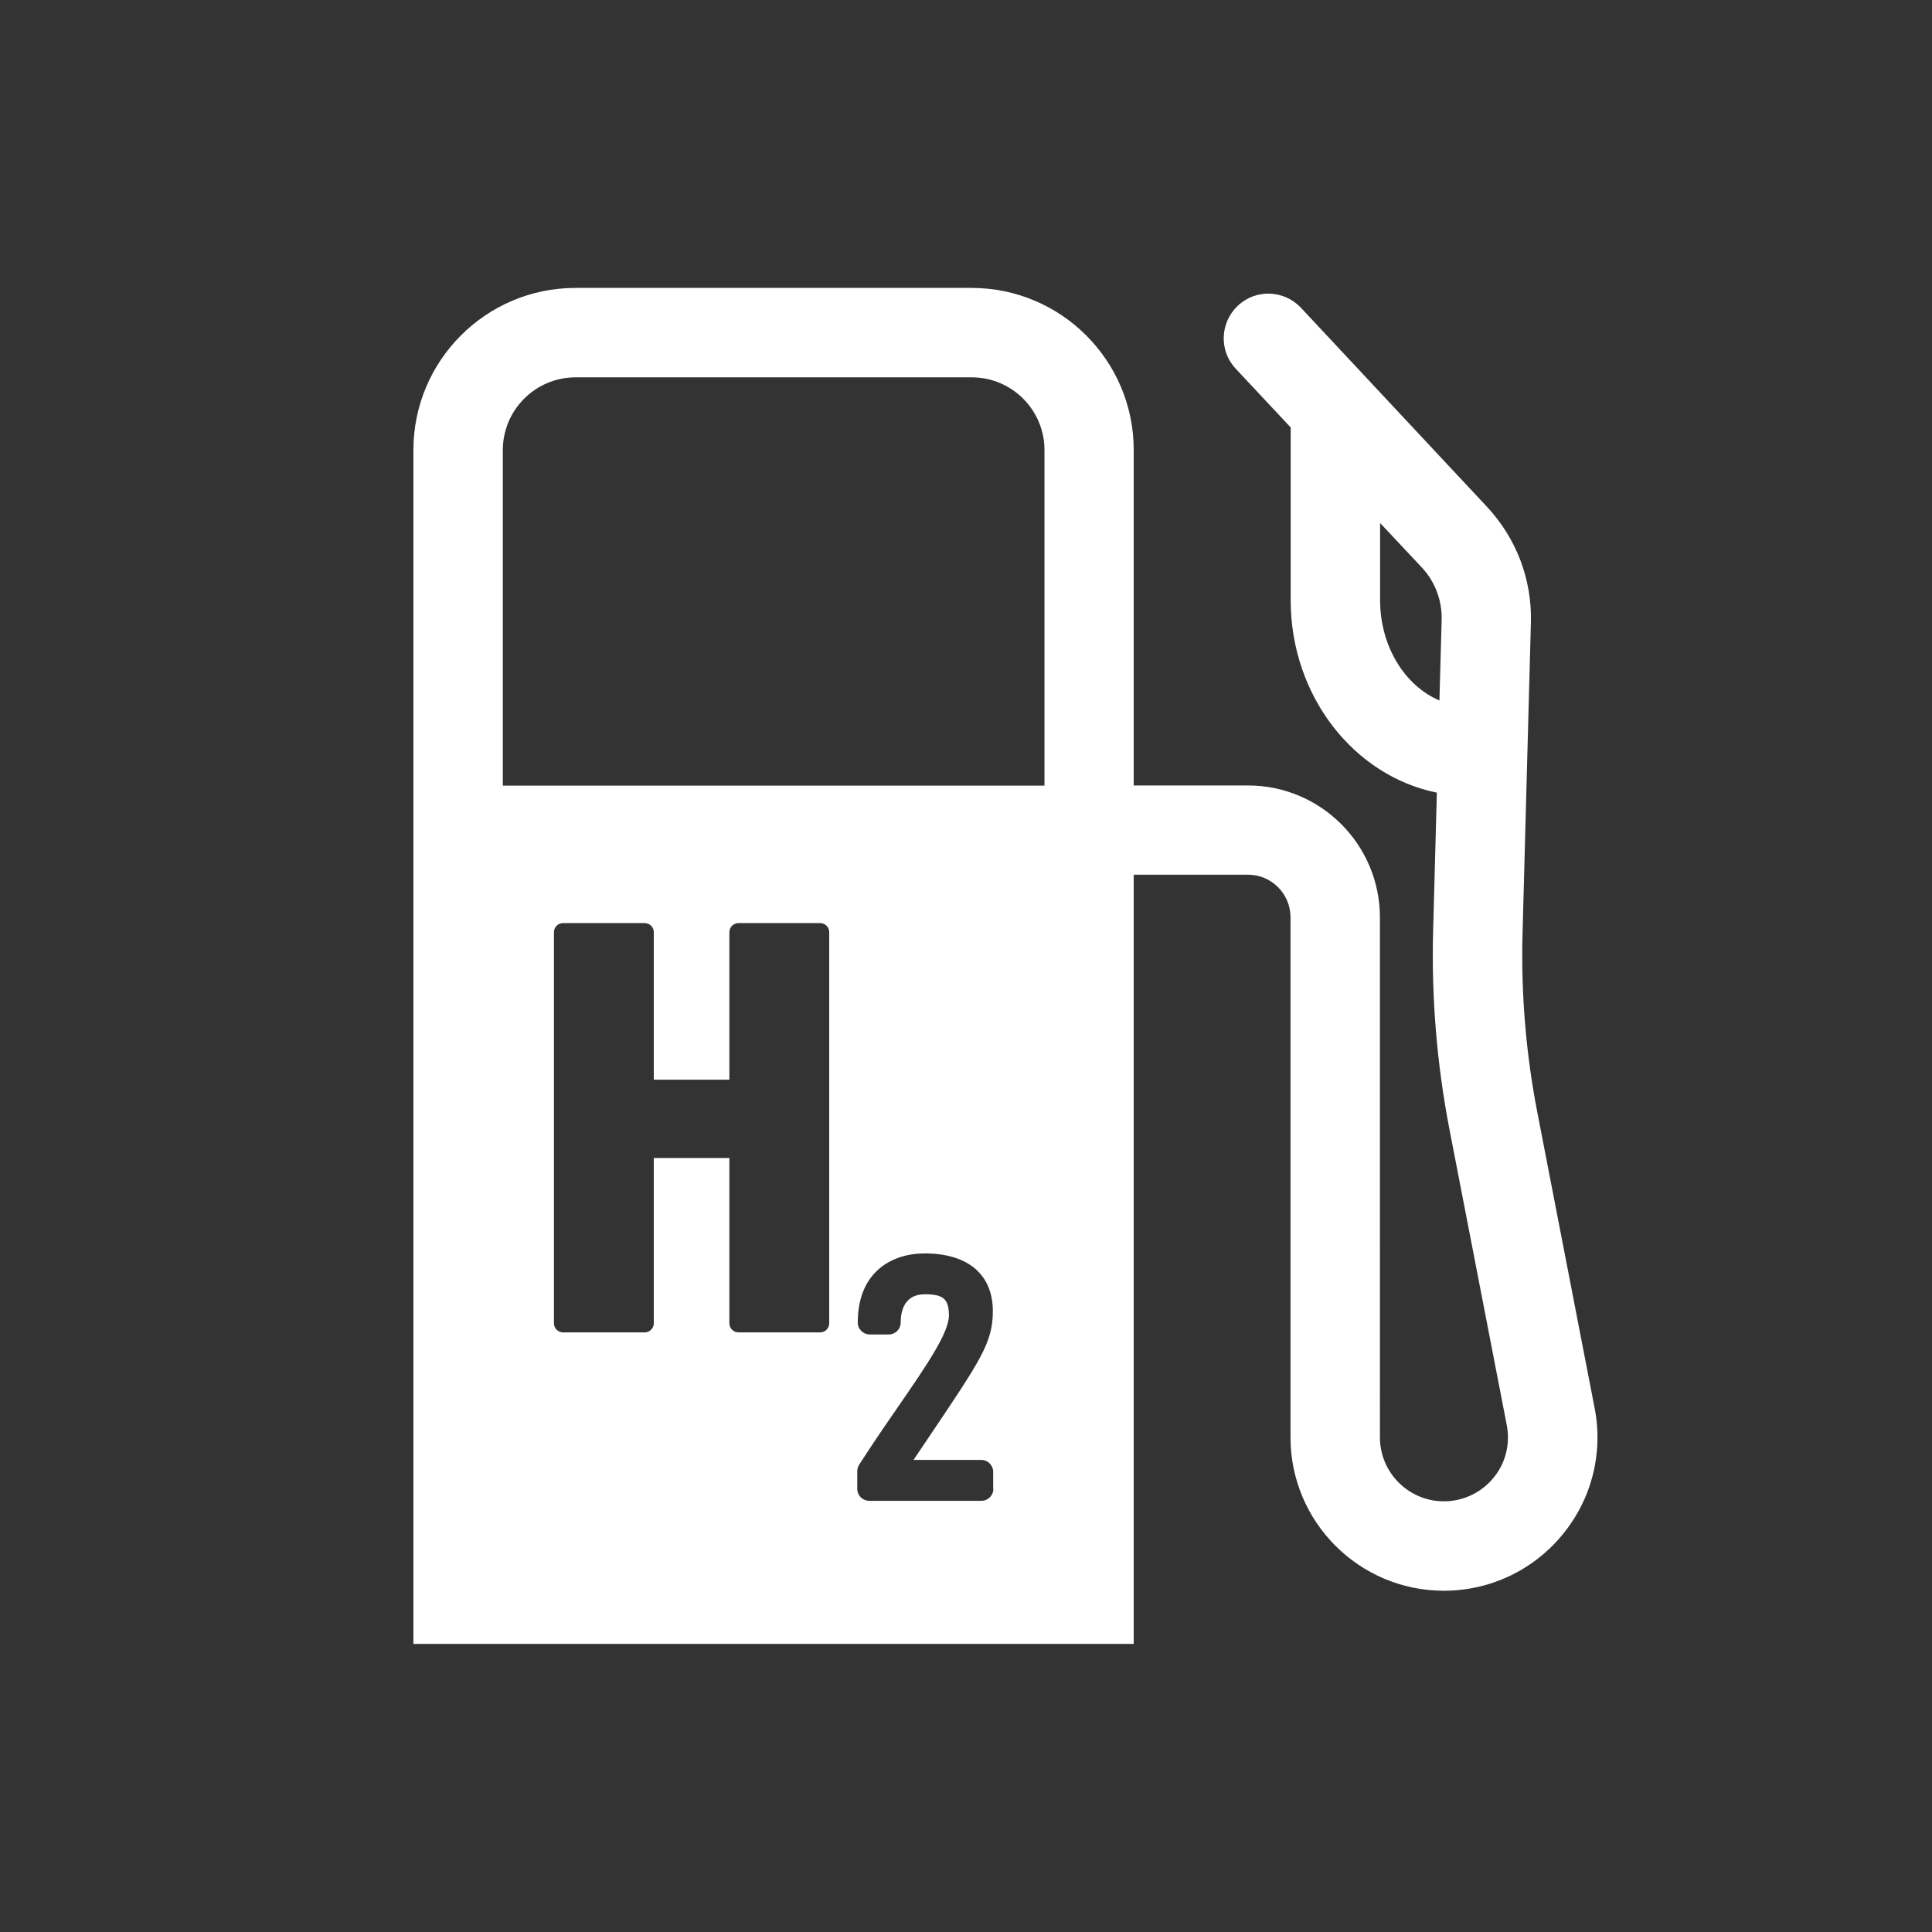 <?xml version="1.0" encoding="utf-8"?>
<!-- Generator: Adobe Illustrator 25.2.1, SVG Export Plug-In . SVG Version: 6.00 Build 0)  -->
<svg version="1.1" id="Ebene_1" xmlns="http://www.w3.org/2000/svg" xmlns:xlink="http://www.w3.org/1999/xlink" x="0px" y="0px"
	 viewBox="0 0 113 113" style="enable-background:new 0 0 113 113;" xml:space="preserve">
<rect x="0" y="0" width="113" height="113" fill="#333333" stroke="none"/>
<style type="text/css">
	.st0{fill:none;}
	.st1{fill:#FFFFFF;}
</style>
<rect y="0" class="st0" width="113" height="113"/>
<path class="st1" d="M93.27,82.37l-3.36-17.34c-0.66-3.41-0.95-6.91-0.86-10.38l0.49-18.23c0.07-2.53-0.85-4.94-2.58-6.79L76.09,18
	c-0.99-1.05-2.64-1.11-3.69-0.12c-1.05,0.99-1.11,2.64-0.12,3.69L75.49,25v10.1c0,5.61,3.7,10.28,8.55,11.26l-0.22,8.14
	c-0.1,3.85,0.22,7.73,0.95,11.52l3.36,17.34c0.21,1.1-0.07,2.23-0.79,3.09c-0.71,0.86-1.77,1.36-2.89,1.36
	c-2.06,0-3.74-1.68-3.74-3.74V53.66c0-4.26-3.46-7.72-7.72-7.72h-6.68V26.32c0-5.23-4.25-9.48-9.48-9.48H33.66
	c-5.23,0-9.48,4.25-9.48,9.48v69.83h42.13V51.16h6.68c1.38,0,2.49,1.12,2.49,2.49v30.42c0,4.95,4.02,8.97,8.97,8.97
	c2.69,0,5.21-1.19,6.92-3.26C93.09,87.71,93.78,85.01,93.27,82.37z M84.19,40.97c-2.02-0.86-3.47-3.16-3.47-5.87v-4.51l2.43,2.59
	c0.79,0.84,1.2,1.94,1.17,3.09L84.19,40.97z M48.5,77.4c0,0.29-0.24,0.53-0.53,0.53h-4.78c-0.29,0-0.53-0.24-0.53-0.53v-9.67h-4.42
	v9.67c0,0.29-0.24,0.53-0.53,0.53h-4.78c-0.29,0-0.53-0.24-0.53-0.53V54.52c0-0.29,0.24-0.53,0.53-0.53h4.78
	c0.29,0,0.53,0.24,0.53,0.53v8.63h4.42v-8.63c0-0.29,0.24-0.53,0.53-0.53h4.78c0.29,0,0.53,0.24,0.53,0.53V77.4z M58.1,87.08
	c0,0.39-0.31,0.7-0.7,0.7h-6.56c-0.39,0-0.7-0.31-0.7-0.7v-1.03c0-0.13,0.04-0.27,0.11-0.38c0.81-1.26,1.6-2.41,2.3-3.42
	c1.65-2.4,2.95-4.29,2.95-5.31c0-0.96-0.32-1.24-1.41-1.24c-1.22,0-1.41,1.03-1.41,1.65c0,0.39-0.31,0.7-0.7,0.7h-1.11
	c-0.39,0-0.7-0.31-0.7-0.7c0-2.98,2.02-4.04,3.91-4.04c2.53,0,3.99,1.23,3.99,3.38c0,1.8-0.69,2.83-3.59,7.14
	c-0.32,0.48-0.67,1-1.05,1.56h3.96c0.39,0,0.7,0.31,0.7,0.7V87.08z M61.09,45.95H29.41V26.32c0-2.34,1.91-4.25,4.25-4.25h23.18
	c2.34,0,4.25,1.91,4.25,4.25V45.95z"/>
</svg>
